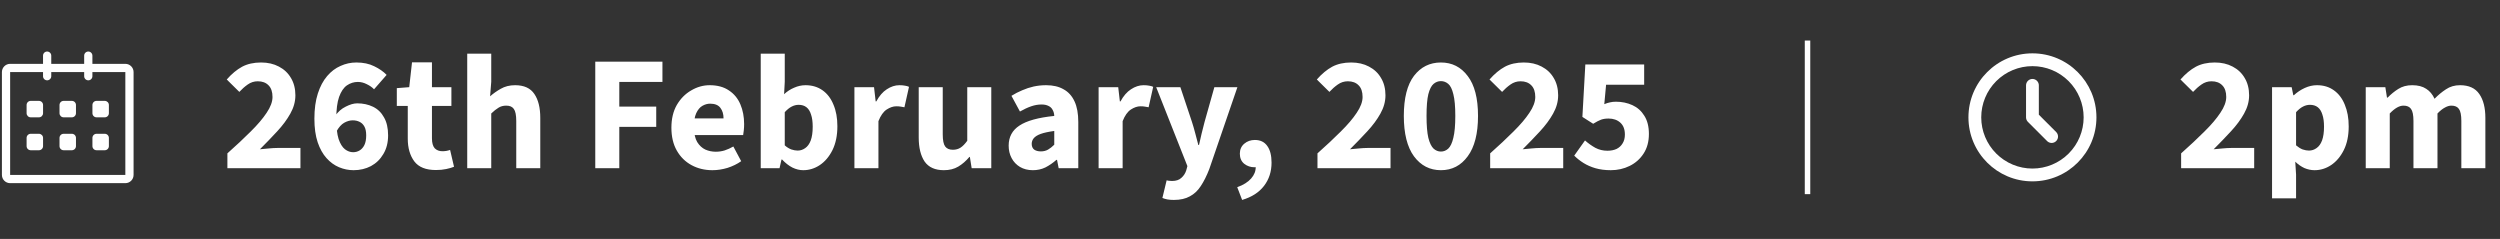 <svg width="565" height="54" viewBox="0 0 565 54" fill="none" xmlns="http://www.w3.org/2000/svg">
<rect x="0" y="0" width="565" height="54" fill="#333333" stroke="none"/>
<path d="M28.328 14.428L20.882 14.428V12.575C20.882 12.061 20.466 11.645 19.953 11.645C19.439 11.645 19.023 12.061 19.023 12.575V14.428H11.584V12.575C11.584 12.061 11.168 11.645 10.654 11.645C10.14 11.645 9.724 12.061 9.724 12.575V14.428H2.292C1.265 14.428 0.432 15.261 0.432 16.288V39.534C0.432 40.561 1.265 41.394 2.292 41.394H28.328C29.355 41.394 30.188 40.561 30.188 39.534V16.288C30.188 15.261 29.355 14.428 28.328 14.428ZM28.328 39.534H2.292V16.288H9.724V17.224C9.724 17.738 10.14 18.154 10.654 18.154C11.168 18.154 11.584 17.738 11.584 17.224V16.288H19.023V17.225C19.023 17.739 19.439 18.155 19.953 18.155C20.466 18.155 20.882 17.739 20.882 17.225V16.288H28.328V39.534ZM21.819 26.517H23.679C24.192 26.517 24.608 26.1 24.608 25.587V23.727C24.608 23.214 24.192 22.797 23.679 22.797H21.819C21.305 22.797 20.889 23.214 20.889 23.727V25.587C20.889 26.1 21.305 26.517 21.819 26.517ZM21.819 33.955H23.679C24.192 33.955 24.608 33.539 24.608 33.025V31.166C24.608 30.652 24.192 30.236 23.679 30.236H21.819C21.305 30.236 20.889 30.652 20.889 31.166V33.025C20.889 33.539 21.305 33.955 21.819 33.955ZM16.24 30.236H14.38C13.867 30.236 13.45 30.652 13.45 31.166V33.025C13.45 33.539 13.867 33.955 14.38 33.955H16.24C16.753 33.955 17.169 33.539 17.169 33.025V31.166C17.169 30.653 16.753 30.236 16.24 30.236ZM16.24 22.797H14.38C13.867 22.797 13.45 23.214 13.45 23.727V25.587C13.45 26.1 13.867 26.517 14.38 26.517H16.24C16.753 26.517 17.169 26.1 17.169 25.587V23.727C17.169 23.213 16.753 22.797 16.24 22.797ZM8.801 22.797H6.941C6.428 22.797 6.011 23.214 6.011 23.727V25.587C6.011 26.1 6.428 26.517 6.941 26.517H8.801C9.314 26.517 9.731 26.1 9.731 25.587V23.727C9.731 23.213 9.314 22.797 8.801 22.797ZM8.801 30.236H6.941C6.428 30.236 6.011 30.652 6.011 31.166V33.025C6.011 33.539 6.428 33.955 6.941 33.955H8.801C9.314 33.955 9.731 33.539 9.731 33.025V31.166C9.731 30.653 9.314 30.236 8.801 30.236Z" fill="white"/>
<path d="M51.391 38.02V34.658C53.361 32.91 55.109 31.273 56.636 29.746C58.187 28.219 59.394 26.803 60.256 25.498C61.142 24.193 61.586 22.999 61.586 21.916C61.586 20.758 61.29 19.884 60.699 19.293C60.108 18.678 59.295 18.37 58.261 18.37C57.424 18.37 56.661 18.616 55.971 19.108C55.306 19.576 54.678 20.13 54.088 20.771L51.243 17.963C52.376 16.683 53.533 15.723 54.715 15.082C55.922 14.442 57.35 14.122 59 14.122C60.527 14.122 61.869 14.43 63.026 15.046C64.208 15.661 65.119 16.523 65.759 17.631C66.424 18.739 66.757 20.044 66.757 21.546C66.757 22.95 66.375 24.329 65.612 25.683C64.873 27.013 63.888 28.342 62.657 29.672C61.425 31.002 60.12 32.356 58.742 33.735C59.332 33.661 59.997 33.6 60.736 33.55C61.475 33.476 62.115 33.44 62.657 33.44H67.901V38.02H51.391ZM79.917 38.463C78.785 38.463 77.689 38.241 76.63 37.798C75.571 37.355 74.623 36.665 73.786 35.73C72.949 34.794 72.284 33.6 71.792 32.147C71.299 30.669 71.053 28.896 71.053 26.828C71.053 24.637 71.311 22.741 71.829 21.14C72.346 19.539 73.047 18.222 73.934 17.188C74.82 16.154 75.83 15.39 76.963 14.898C78.095 14.381 79.29 14.122 80.545 14.122C82.097 14.122 83.439 14.405 84.571 14.972C85.704 15.513 86.64 16.166 87.378 16.929L84.534 20.18C84.116 19.736 83.574 19.355 82.909 19.035C82.244 18.69 81.567 18.517 80.878 18.517C79.991 18.517 79.166 18.776 78.403 19.293C77.664 19.81 77.073 20.684 76.63 21.916C76.212 23.122 76.002 24.76 76.002 26.828C76.002 28.773 76.175 30.3 76.519 31.408C76.889 32.492 77.369 33.267 77.96 33.735C78.551 34.178 79.166 34.4 79.807 34.4C80.348 34.4 80.841 34.264 81.284 33.993C81.727 33.723 82.084 33.316 82.355 32.775C82.626 32.208 82.761 31.482 82.761 30.596C82.761 29.758 82.626 29.093 82.355 28.601C82.084 28.108 81.715 27.751 81.247 27.53C80.804 27.308 80.287 27.197 79.696 27.197C79.08 27.197 78.44 27.382 77.775 27.751C77.135 28.121 76.556 28.773 76.039 29.709L75.781 26.163C76.396 25.252 77.184 24.563 78.144 24.095C79.105 23.602 79.967 23.356 80.73 23.356C82.06 23.356 83.254 23.615 84.313 24.132C85.372 24.649 86.197 25.449 86.787 26.532C87.403 27.591 87.711 28.946 87.711 30.596C87.711 32.221 87.354 33.624 86.64 34.806C85.95 35.988 85.014 36.899 83.833 37.539C82.651 38.155 81.346 38.463 79.917 38.463ZM98.508 38.426C96.243 38.426 94.617 37.773 93.632 36.468C92.647 35.139 92.155 33.427 92.155 31.334V23.947H89.68V19.921L92.487 19.7L93.115 14.085H97.621V19.7H102.017V23.947H97.621V31.26C97.621 32.294 97.831 33.045 98.249 33.513C98.693 33.957 99.271 34.178 99.985 34.178C100.281 34.178 100.576 34.154 100.872 34.104C101.167 34.055 101.45 33.981 101.721 33.883L102.608 37.687C102.14 37.884 101.549 38.056 100.835 38.204C100.145 38.352 99.37 38.426 98.508 38.426ZM105.593 38.02V12.128H111.022V18.481L110.764 21.768C111.453 21.152 112.253 20.586 113.164 20.069C114.1 19.527 115.184 19.256 116.415 19.256C118.434 19.256 119.887 19.921 120.773 21.251C121.66 22.556 122.103 24.353 122.103 26.643V38.02H116.673V27.345C116.673 26.015 116.489 25.104 116.119 24.612C115.775 24.119 115.208 23.873 114.42 23.873C113.731 23.873 113.14 24.033 112.647 24.353C112.155 24.649 111.613 25.08 111.022 25.646V38.02H105.593ZM134.531 38.02V13.938H149.712V18.517H139.961V24.095H148.308V28.675H139.961V38.02H134.531ZM161.008 38.463C159.26 38.463 157.684 38.081 156.28 37.318C154.877 36.554 153.768 35.459 152.956 34.031C152.143 32.602 151.737 30.879 151.737 28.86C151.737 26.865 152.143 25.154 152.956 23.725C153.793 22.297 154.877 21.201 156.206 20.438C157.536 19.65 158.927 19.256 160.38 19.256C162.128 19.256 163.581 19.65 164.738 20.438C165.896 21.201 166.758 22.248 167.324 23.578C167.89 24.907 168.173 26.397 168.173 28.047C168.173 28.515 168.149 28.983 168.1 29.451C168.05 29.894 168.001 30.251 167.952 30.522H155.948L155.874 26.754H163.52C163.52 25.794 163.286 25.006 162.818 24.39C162.35 23.75 161.574 23.43 160.491 23.43C159.9 23.43 159.321 23.59 158.755 23.91C158.188 24.23 157.721 24.784 157.351 25.572C156.982 26.36 156.81 27.456 156.834 28.86C156.859 30.238 157.105 31.322 157.573 32.11C158.065 32.898 158.681 33.464 159.42 33.809C160.158 34.129 160.934 34.289 161.747 34.289C162.461 34.289 163.138 34.191 163.778 33.993C164.443 33.772 165.095 33.476 165.736 33.107L167.509 36.431C166.597 37.072 165.563 37.576 164.406 37.946C163.249 38.29 162.116 38.463 161.008 38.463ZM181.529 38.463C180.716 38.463 179.903 38.266 179.091 37.872C178.278 37.453 177.503 36.85 176.764 36.062H176.616L176.173 38.02H171.925V12.128H177.355V18.481L177.207 21.288C177.897 20.648 178.66 20.155 179.497 19.81C180.334 19.441 181.184 19.256 182.046 19.256C183.523 19.256 184.803 19.638 185.887 20.401C186.97 21.165 187.795 22.248 188.362 23.652C188.953 25.03 189.248 26.656 189.248 28.527C189.248 30.62 188.879 32.418 188.14 33.92C187.401 35.397 186.441 36.53 185.259 37.318C184.102 38.081 182.858 38.463 181.529 38.463ZM180.273 34.031C180.888 34.031 181.455 33.846 181.972 33.476C182.513 33.107 182.932 32.528 183.228 31.741C183.523 30.928 183.671 29.894 183.671 28.638C183.671 27.53 183.548 26.619 183.301 25.905C183.08 25.166 182.735 24.612 182.267 24.242C181.799 23.873 181.208 23.689 180.494 23.689C179.953 23.689 179.423 23.824 178.906 24.095C178.414 24.341 177.897 24.76 177.355 25.351V32.849C177.823 33.267 178.315 33.575 178.832 33.772C179.349 33.944 179.829 34.031 180.273 34.031ZM193.098 38.02V19.7H197.531L197.9 22.913H198.048C198.713 21.682 199.5 20.771 200.412 20.18C201.347 19.564 202.295 19.256 203.256 19.256C203.773 19.256 204.204 19.293 204.548 19.367C204.893 19.416 205.189 19.503 205.435 19.626L204.401 24.242C204.105 24.169 203.822 24.119 203.551 24.095C203.28 24.046 202.948 24.021 202.554 24.021C201.864 24.021 201.138 24.267 200.375 24.76C199.636 25.252 199.02 26.126 198.528 27.382V38.02H193.098ZM213.318 38.463C211.324 38.463 209.871 37.81 208.96 36.505C208.073 35.175 207.63 33.366 207.63 31.076V19.7H213.06V30.374C213.06 31.703 213.244 32.615 213.614 33.107C213.983 33.6 214.562 33.846 215.35 33.846C216.015 33.846 216.593 33.686 217.086 33.366C217.578 33.045 218.083 32.528 218.6 31.814V19.7H224.03V38.02H219.597L219.191 35.471H219.08C218.317 36.382 217.48 37.108 216.569 37.65C215.658 38.192 214.574 38.463 213.318 38.463ZM233.425 38.463C232.316 38.463 231.344 38.217 230.507 37.724C229.694 37.232 229.066 36.567 228.623 35.73C228.18 34.892 227.958 33.957 227.958 32.922C227.958 30.953 228.771 29.438 230.396 28.379C232.021 27.296 234.643 26.57 238.263 26.2C238.238 25.658 238.115 25.203 237.894 24.834C237.697 24.439 237.389 24.144 236.97 23.947C236.552 23.725 236.022 23.615 235.382 23.615C234.619 23.615 233.843 23.75 233.055 24.021C232.267 24.292 231.418 24.686 230.507 25.203L228.586 21.657C229.374 21.165 230.187 20.746 231.024 20.401C231.861 20.032 232.723 19.749 233.609 19.552C234.52 19.355 235.456 19.256 236.416 19.256C237.992 19.256 239.31 19.564 240.368 20.18C241.452 20.771 242.277 21.682 242.843 22.913C243.409 24.119 243.693 25.671 243.693 27.567V38.02H239.26L238.891 36.136H238.743C237.955 36.825 237.13 37.392 236.269 37.835C235.407 38.254 234.459 38.463 233.425 38.463ZM235.234 34.215C235.85 34.215 236.392 34.08 236.86 33.809C237.327 33.538 237.795 33.169 238.263 32.701V29.598C236.983 29.771 235.961 29.992 235.197 30.263C234.459 30.534 233.929 30.866 233.609 31.26C233.314 31.63 233.166 32.048 233.166 32.516C233.166 33.083 233.351 33.513 233.72 33.809C234.114 34.08 234.619 34.215 235.234 34.215ZM248.285 38.02V19.7H252.718L253.087 22.913H253.235C253.9 21.682 254.688 20.771 255.599 20.18C256.534 19.564 257.482 19.256 258.443 19.256C258.96 19.256 259.391 19.293 259.735 19.367C260.08 19.416 260.376 19.503 260.622 19.626L259.588 24.242C259.292 24.169 259.009 24.119 258.738 24.095C258.467 24.046 258.135 24.021 257.741 24.021C257.051 24.021 256.325 24.267 255.562 24.76C254.823 25.252 254.207 26.126 253.715 27.382V38.02H248.285ZM265.286 45.185C264.744 45.185 264.264 45.148 263.845 45.074C263.451 45 263.07 44.89 262.7 44.742L263.661 40.753C263.932 40.827 264.153 40.864 264.326 40.864C264.523 40.888 264.707 40.901 264.88 40.901C265.791 40.901 266.492 40.667 266.985 40.199C267.502 39.755 267.871 39.189 268.093 38.5L268.351 37.539L261.297 19.7H266.763L269.386 27.567C269.657 28.404 269.903 29.253 270.124 30.115C270.346 30.977 270.58 31.864 270.826 32.775H270.974C271.171 31.913 271.368 31.051 271.565 30.189C271.787 29.303 272.008 28.429 272.23 27.567L274.446 19.7H279.654L273.301 38.204C272.71 39.731 272.07 41.011 271.38 42.045C270.715 43.08 269.89 43.855 268.906 44.373C267.945 44.914 266.739 45.185 265.286 45.185ZM280.722 45.185L279.614 42.304C280.993 41.812 282.039 41.159 282.753 40.346C283.467 39.534 283.812 38.66 283.787 37.724L283.677 34.104L285.45 37.133C285.179 37.355 284.871 37.527 284.526 37.65C284.206 37.749 283.861 37.798 283.492 37.798C282.63 37.798 281.867 37.539 281.202 37.022C280.537 36.48 280.205 35.717 280.205 34.732C280.205 33.797 280.537 33.045 281.202 32.479C281.867 31.913 282.667 31.63 283.603 31.63C284.834 31.63 285.77 32.085 286.41 32.996C287.05 33.883 287.37 35.139 287.37 36.764C287.37 38.783 286.804 40.531 285.671 42.009C284.538 43.486 282.889 44.545 280.722 45.185ZM297.749 38.02V34.658C299.719 32.91 301.467 31.273 302.994 29.746C304.545 28.219 305.752 26.803 306.614 25.498C307.5 24.193 307.943 22.999 307.943 21.916C307.943 20.758 307.648 19.884 307.057 19.293C306.466 18.678 305.653 18.37 304.619 18.37C303.782 18.37 303.019 18.616 302.329 19.108C301.664 19.576 301.036 20.13 300.445 20.771L297.601 17.963C298.734 16.683 299.891 15.723 301.073 15.082C302.28 14.442 303.708 14.122 305.358 14.122C306.885 14.122 308.227 14.43 309.384 15.046C310.566 15.661 311.477 16.523 312.117 17.631C312.782 18.739 313.114 20.044 313.114 21.546C313.114 22.95 312.733 24.329 311.969 25.683C311.231 27.013 310.246 28.342 309.014 29.672C307.783 31.002 306.478 32.356 305.099 33.735C305.69 33.661 306.355 33.6 307.094 33.55C307.833 33.476 308.473 33.44 309.014 33.44H314.259V38.02H297.749ZM325.647 38.463C323.136 38.463 321.104 37.416 319.553 35.323C318.026 33.23 317.263 30.189 317.263 26.2C317.263 22.186 318.026 19.17 319.553 17.151C321.104 15.132 323.136 14.122 325.647 14.122C328.159 14.122 330.178 15.144 331.705 17.188C333.256 19.207 334.032 22.211 334.032 26.2C334.032 30.189 333.256 33.23 331.705 35.323C330.178 37.416 328.159 38.463 325.647 38.463ZM325.647 34.252C326.263 34.252 326.817 34.031 327.309 33.587C327.802 33.119 328.184 32.307 328.454 31.149C328.75 29.968 328.898 28.318 328.898 26.2C328.898 24.058 328.75 22.42 328.454 21.288C328.184 20.155 327.802 19.379 327.309 18.961C326.817 18.542 326.263 18.333 325.647 18.333C325.032 18.333 324.478 18.542 323.985 18.961C323.493 19.379 323.099 20.155 322.803 21.288C322.532 22.42 322.397 24.058 322.397 26.2C322.397 28.318 322.532 29.968 322.803 31.149C323.099 32.307 323.493 33.119 323.985 33.587C324.478 34.031 325.032 34.252 325.647 34.252ZM336.777 38.02V34.658C338.747 32.91 340.495 31.273 342.022 29.746C343.573 28.219 344.78 26.803 345.641 25.498C346.528 24.193 346.971 22.999 346.971 21.916C346.971 20.758 346.676 19.884 346.085 19.293C345.494 18.678 344.681 18.37 343.647 18.37C342.81 18.37 342.046 18.616 341.357 19.108C340.692 19.576 340.064 20.13 339.473 20.771L336.629 17.963C337.762 16.683 338.919 15.723 340.101 15.082C341.308 14.442 342.736 14.122 344.386 14.122C345.912 14.122 347.254 14.43 348.412 15.046C349.593 15.661 350.505 16.523 351.145 17.631C351.81 18.739 352.142 20.044 352.142 21.546C352.142 22.95 351.76 24.329 350.997 25.683C350.258 27.013 349.273 28.342 348.042 29.672C346.811 31.002 345.506 32.356 344.127 33.735C344.718 33.661 345.383 33.6 346.122 33.55C346.86 33.476 347.5 33.44 348.042 33.44H353.287V38.02H336.777ZM364.047 38.463C362.767 38.463 361.609 38.315 360.575 38.02C359.566 37.724 358.667 37.33 357.879 36.838C357.091 36.345 356.389 35.791 355.774 35.175L358.211 31.741C358.925 32.381 359.701 32.935 360.538 33.403C361.375 33.846 362.287 34.067 363.271 34.067C364.059 34.067 364.749 33.932 365.34 33.661C365.931 33.366 366.386 32.947 366.706 32.405C367.051 31.864 367.224 31.199 367.224 30.411C367.224 29.229 366.879 28.33 366.189 27.715C365.5 27.099 364.613 26.791 363.53 26.791C362.865 26.791 362.299 26.877 361.831 27.05C361.363 27.222 360.772 27.53 360.058 27.973L357.62 26.422L358.285 14.565H371.582V19.145H362.976L362.57 23.541C363.038 23.344 363.468 23.208 363.862 23.134C364.256 23.036 364.7 22.987 365.192 22.987C366.546 22.987 367.79 23.245 368.923 23.762C370.055 24.279 370.954 25.08 371.619 26.163C372.308 27.247 372.653 28.613 372.653 30.263C372.653 32.011 372.247 33.501 371.434 34.732C370.646 35.939 369.6 36.862 368.295 37.502C366.99 38.143 365.574 38.463 364.047 38.463Z" fill="white"/>
<path d="M408.5 9.162V43.877" stroke="white" stroke-width="1.24"/>
<g clip-path="url(#clip0_652_269327)">
<path d="M459.332 12.056C467.321 12.056 473.796 18.532 473.796 26.521C473.796 34.51 467.321 40.986 459.332 40.986C451.343 40.986 444.867 34.51 444.867 26.521C444.867 18.532 451.343 12.056 459.332 12.056ZM459.332 14.949C456.263 14.949 453.319 16.169 451.149 18.339C448.979 20.509 447.76 23.452 447.76 26.521C447.76 29.59 448.979 32.533 451.149 34.703C453.319 36.873 456.263 38.093 459.332 38.093C462.401 38.093 465.344 36.873 467.514 34.703C469.684 32.533 470.903 29.59 470.903 26.521C470.903 23.452 469.684 20.509 467.514 18.339C465.344 16.169 462.401 14.949 459.332 14.949ZM459.332 17.842C459.686 17.842 460.028 17.972 460.293 18.208C460.557 18.443 460.727 18.768 460.768 19.119L460.778 19.289V25.922L464.694 29.838C464.953 30.098 465.104 30.447 465.115 30.815C465.126 31.182 464.997 31.54 464.754 31.815C464.511 32.091 464.172 32.264 463.806 32.299C463.441 32.334 463.075 32.228 462.784 32.003L462.648 31.883L458.309 27.544C458.084 27.319 457.94 27.026 457.898 26.71L457.885 26.521V19.289C457.885 18.905 458.038 18.537 458.309 18.266C458.58 17.995 458.948 17.842 459.332 17.842Z" fill="white"/>
</g>
<path d="M492.935 38.02V34.658C494.905 32.91 496.653 31.273 498.18 29.746C499.731 28.219 500.937 26.803 501.799 25.498C502.686 24.193 503.129 22.999 503.129 21.916C503.129 20.758 502.833 19.884 502.242 19.293C501.651 18.678 500.839 18.37 499.805 18.37C498.967 18.37 498.204 18.616 497.515 19.108C496.85 19.576 496.222 20.13 495.631 20.771L492.787 17.963C493.92 16.683 495.077 15.723 496.259 15.082C497.465 14.442 498.894 14.122 500.543 14.122C502.07 14.122 503.412 14.43 504.569 15.046C505.751 15.661 506.662 16.523 507.303 17.631C507.967 18.739 508.3 20.044 508.3 21.546C508.3 22.95 507.918 24.329 507.155 25.683C506.416 27.013 505.431 28.342 504.2 29.672C502.969 31.002 501.664 32.356 500.285 33.735C500.876 33.661 501.541 33.6 502.279 33.55C503.018 33.476 503.658 33.44 504.2 33.44H509.445V38.02H492.935ZM513.483 44.816V19.7H517.915L518.284 21.509H518.432C519.146 20.845 519.959 20.303 520.87 19.884C521.781 19.465 522.704 19.256 523.64 19.256C525.117 19.256 526.386 19.638 527.444 20.401C528.528 21.165 529.353 22.248 529.919 23.652C530.51 25.055 530.806 26.693 530.806 28.564C530.806 30.657 530.436 32.442 529.697 33.92C528.959 35.397 527.998 36.53 526.816 37.318C525.659 38.081 524.416 38.463 523.086 38.463C522.323 38.463 521.559 38.303 520.796 37.983C520.057 37.638 519.368 37.158 518.728 36.542L518.912 39.46V44.816H513.483ZM521.83 34.031C522.446 34.031 523.012 33.846 523.529 33.476C524.071 33.107 524.49 32.528 524.785 31.741C525.081 30.928 525.228 29.894 525.228 28.638C525.228 27.53 525.105 26.619 524.859 25.905C524.637 25.166 524.293 24.612 523.825 24.242C523.357 23.873 522.766 23.689 522.052 23.689C521.51 23.689 520.981 23.824 520.464 24.095C519.971 24.341 519.454 24.76 518.912 25.351V32.849C519.405 33.267 519.897 33.575 520.39 33.772C520.907 33.944 521.387 34.031 521.83 34.031ZM534.656 38.02V19.7H539.088L539.457 22.063H539.605C540.344 21.3 541.144 20.648 542.006 20.106C542.892 19.539 543.939 19.256 545.146 19.256C546.451 19.256 547.509 19.527 548.322 20.069C549.135 20.586 549.762 21.337 550.206 22.322C551.018 21.485 551.88 20.771 552.791 20.18C553.702 19.564 554.761 19.256 555.968 19.256C557.962 19.256 559.415 19.921 560.326 21.251C561.237 22.556 561.693 24.353 561.693 26.643V38.02H556.263V27.345C556.263 26.015 556.078 25.104 555.709 24.612C555.364 24.119 554.798 23.873 554.01 23.873C553.542 23.873 553.05 24.021 552.533 24.316C552.016 24.587 551.461 25.03 550.871 25.646V38.02H545.441V27.345C545.441 26.015 545.256 25.104 544.887 24.612C544.542 24.119 543.976 23.873 543.188 23.873C542.252 23.873 541.218 24.464 540.085 25.646V38.02H534.656Z" fill="white"/>
<defs>
<clipPath id="clip0_652_269327">
<rect width="34.715" height="34.715" fill="white" transform="translate(441.975 9.162)"/>
</clipPath>
</defs>
</svg>
